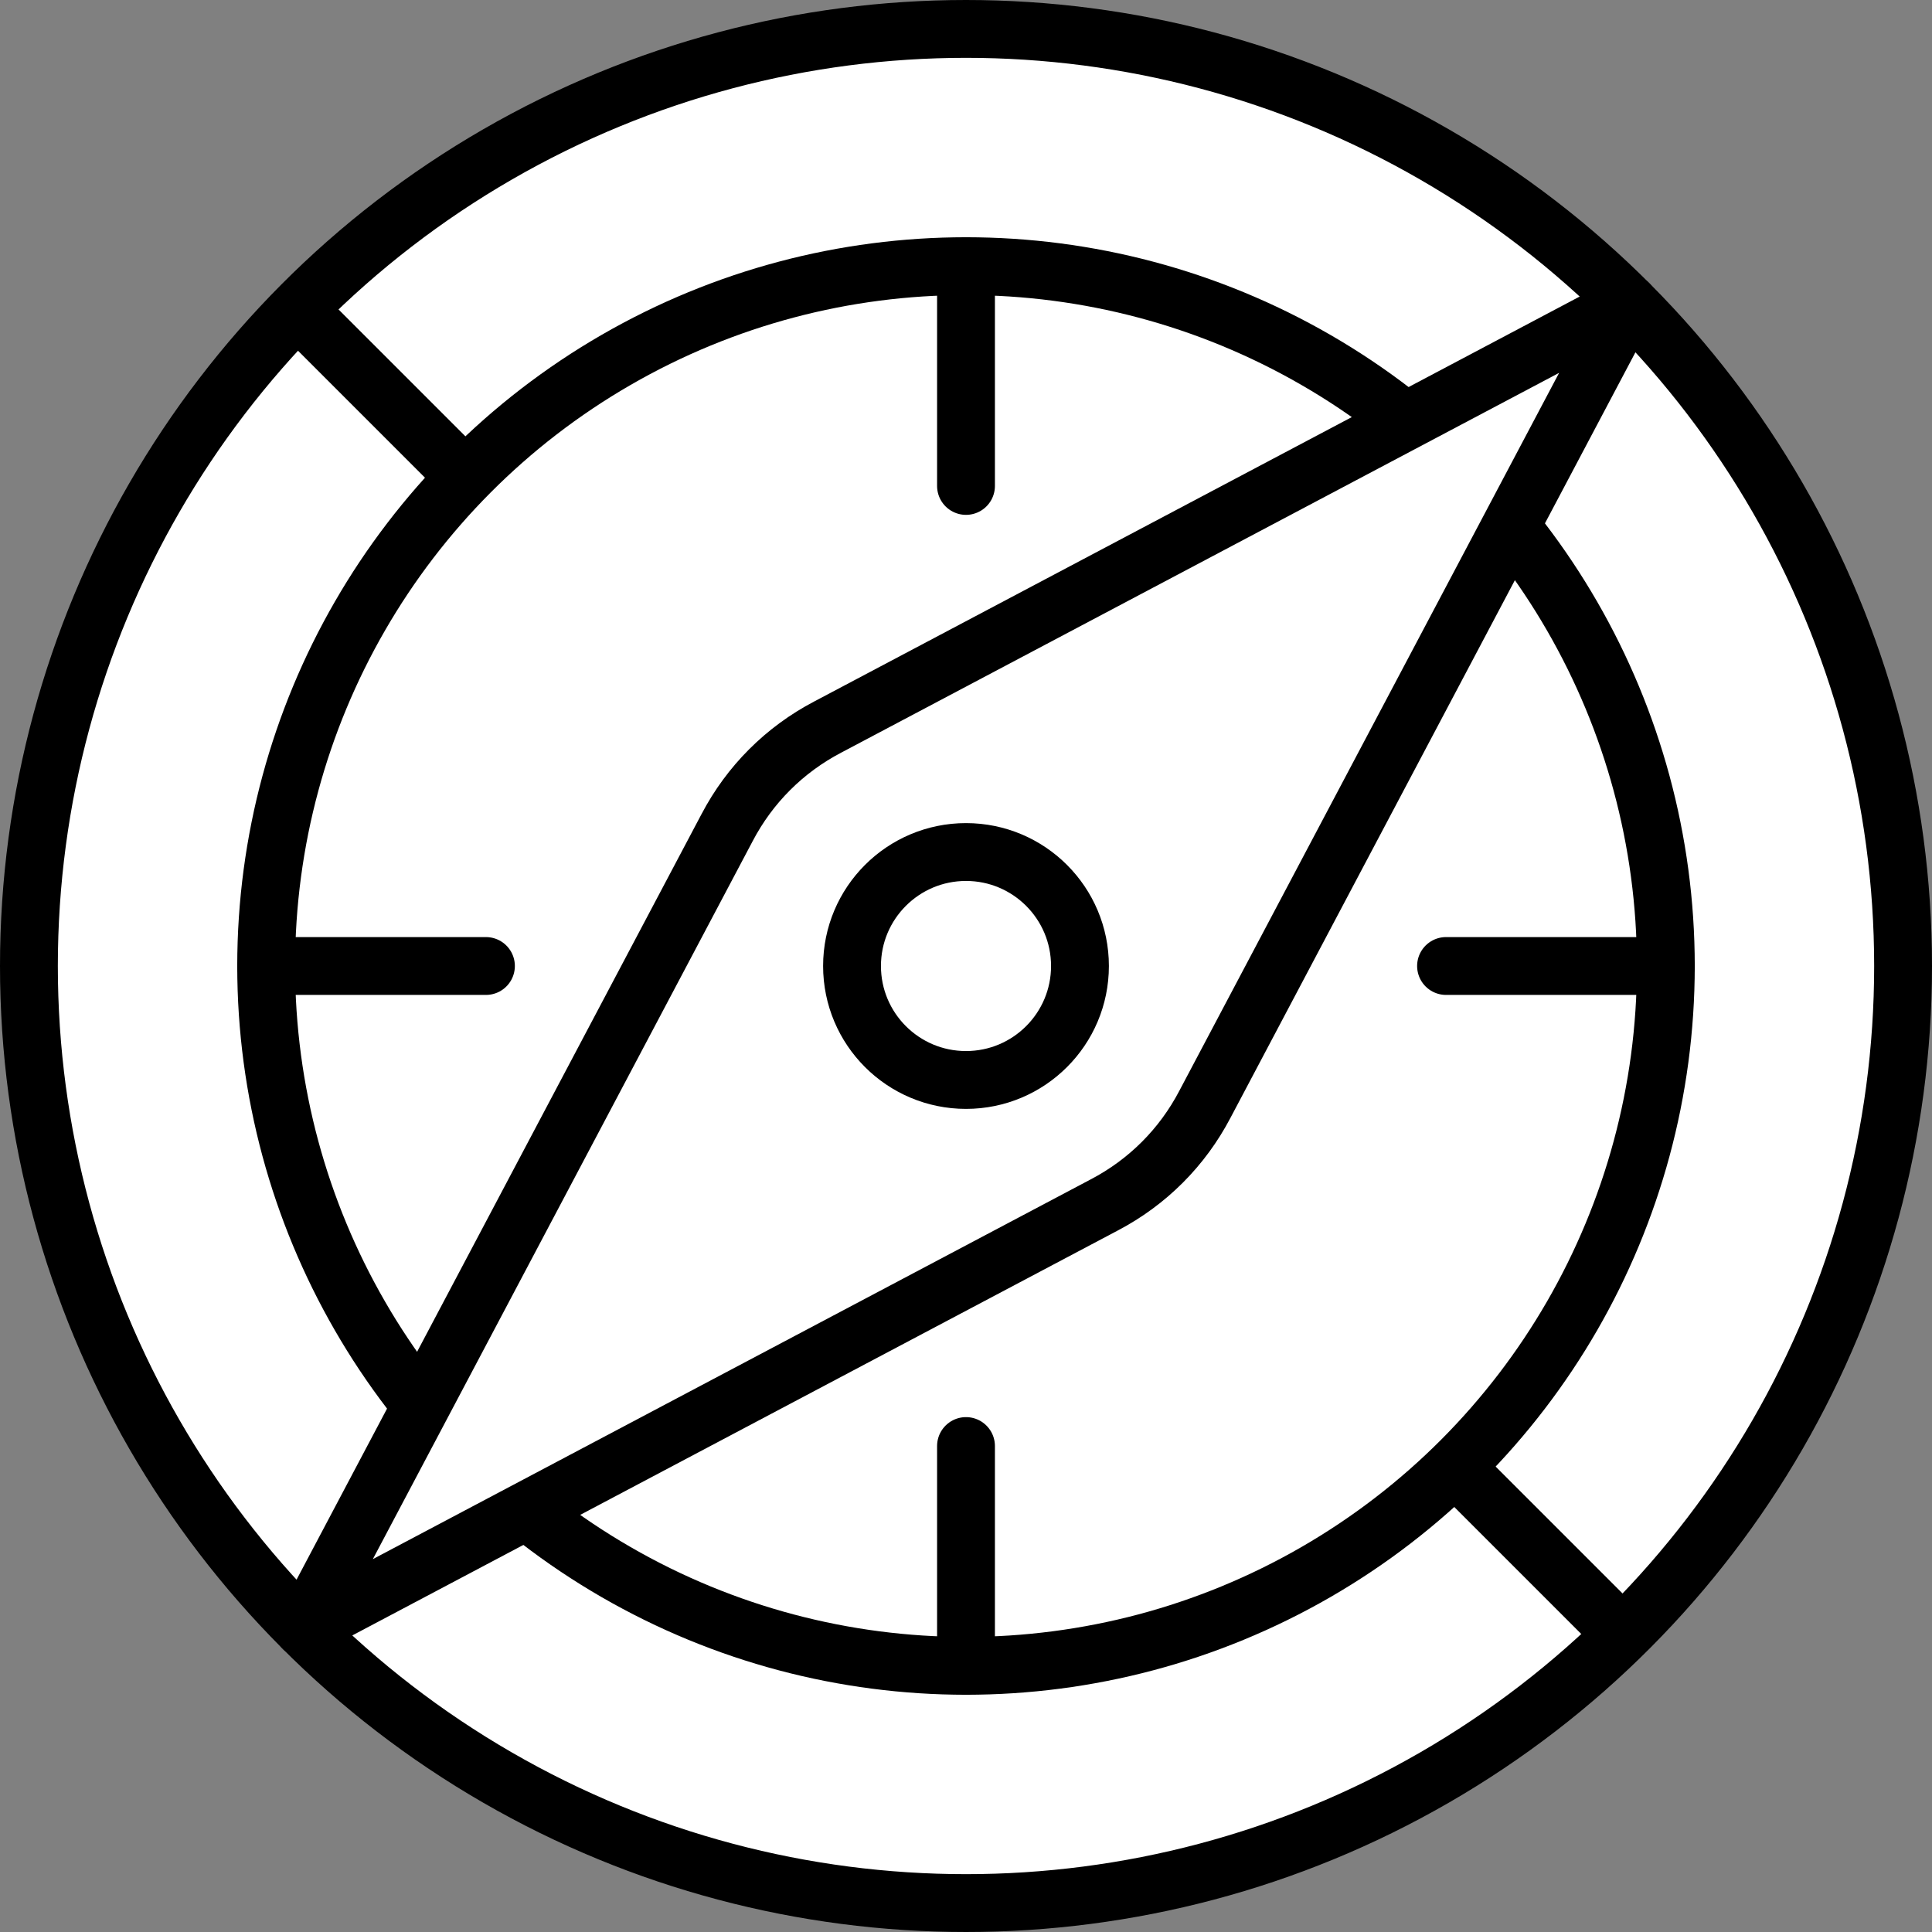 <?xml version="1.0" encoding="utf-8"?>
<!-- Generator: Adobe Illustrator 19.2.1, SVG Export Plug-In . SVG Version: 6.00 Build 0)  -->
<svg version="1.1" xmlns="http://www.w3.org/2000/svg" xmlns:xlink="http://www.w3.org/1999/xlink" x="0px" y="0px"
	 viewBox="0 0 83.504 83.504" enable-background="new 0 0 83.504 83.504" xml:space="preserve">
<rect x="0" y="0" width="83.504" height="83.504" fill="#808080" stroke="none"/>
<g id="Layer_1" display="none">
</g>
<g id="Layer_2">
	<g>
		
			<circle fill="#FFFFFF" stroke="#000000" stroke-width="2.5" stroke-linecap="round" stroke-linejoin="round" stroke-miterlimit="10" cx="41.752" cy="41.752" r="40.502"/>
		
			<circle fill="#FFFFFF" stroke="#000000" stroke-width="2.5" stroke-linecap="round" stroke-linejoin="round" stroke-miterlimit="10" cx="41.752" cy="41.752" r="30.248"/>
		
			<path fill="#FFFFFF" stroke="#000000" stroke-width="2.5" stroke-linecap="round" stroke-linejoin="round" stroke-miterlimit="10" d="
			M47.728,52.079L13.113,70.39l18.311-34.615c0.978-1.868,2.483-3.372,4.35-4.35L70.39,13.113L52.079,47.728
			C51.101,49.596,49.596,51.101,47.728,52.079z"/>
		
			<circle fill="#FFFFFF" stroke="#000000" stroke-width="2.5" stroke-linecap="round" stroke-linejoin="round" stroke-miterlimit="10" cx="41.752" cy="41.752" r="4.926"/>
		<g>
			
				<line fill="none" stroke="#000000" stroke-width="2.5" stroke-linecap="round" stroke-linejoin="round" stroke-miterlimit="10" x1="41.752" y1="11.504" x2="41.752" y2="21.003"/>
			
				<line fill="none" stroke="#000000" stroke-width="2.5" stroke-linecap="round" stroke-linejoin="round" stroke-miterlimit="10" x1="41.752" y1="62.5" x2="41.752" y2="72"/>
		</g>
		
			<line fill="none" stroke="#000000" stroke-width="2.5" stroke-linecap="round" stroke-linejoin="round" stroke-miterlimit="10" x1="72" y1="41.752" x2="62.5" y2="41.752"/>
		
			<line fill="none" stroke="#000000" stroke-width="2.5" stroke-linecap="round" stroke-linejoin="round" stroke-miterlimit="10" x1="21.003" y1="41.752" x2="11.504" y2="41.752"/>
		<g>
			
				<line fill="none" stroke="#000000" stroke-width="2.5" stroke-linecap="round" stroke-linejoin="round" stroke-miterlimit="10" x1="13.145" y1="13.656" x2="19.754" y2="20.265"/>
			
				<line fill="none" stroke="#000000" stroke-width="2.5" stroke-linecap="round" stroke-linejoin="round" stroke-miterlimit="10" x1="63.238" y1="63.749" x2="69.802" y2="70.313"/>
		</g>
	</g>
</g>
</svg>
